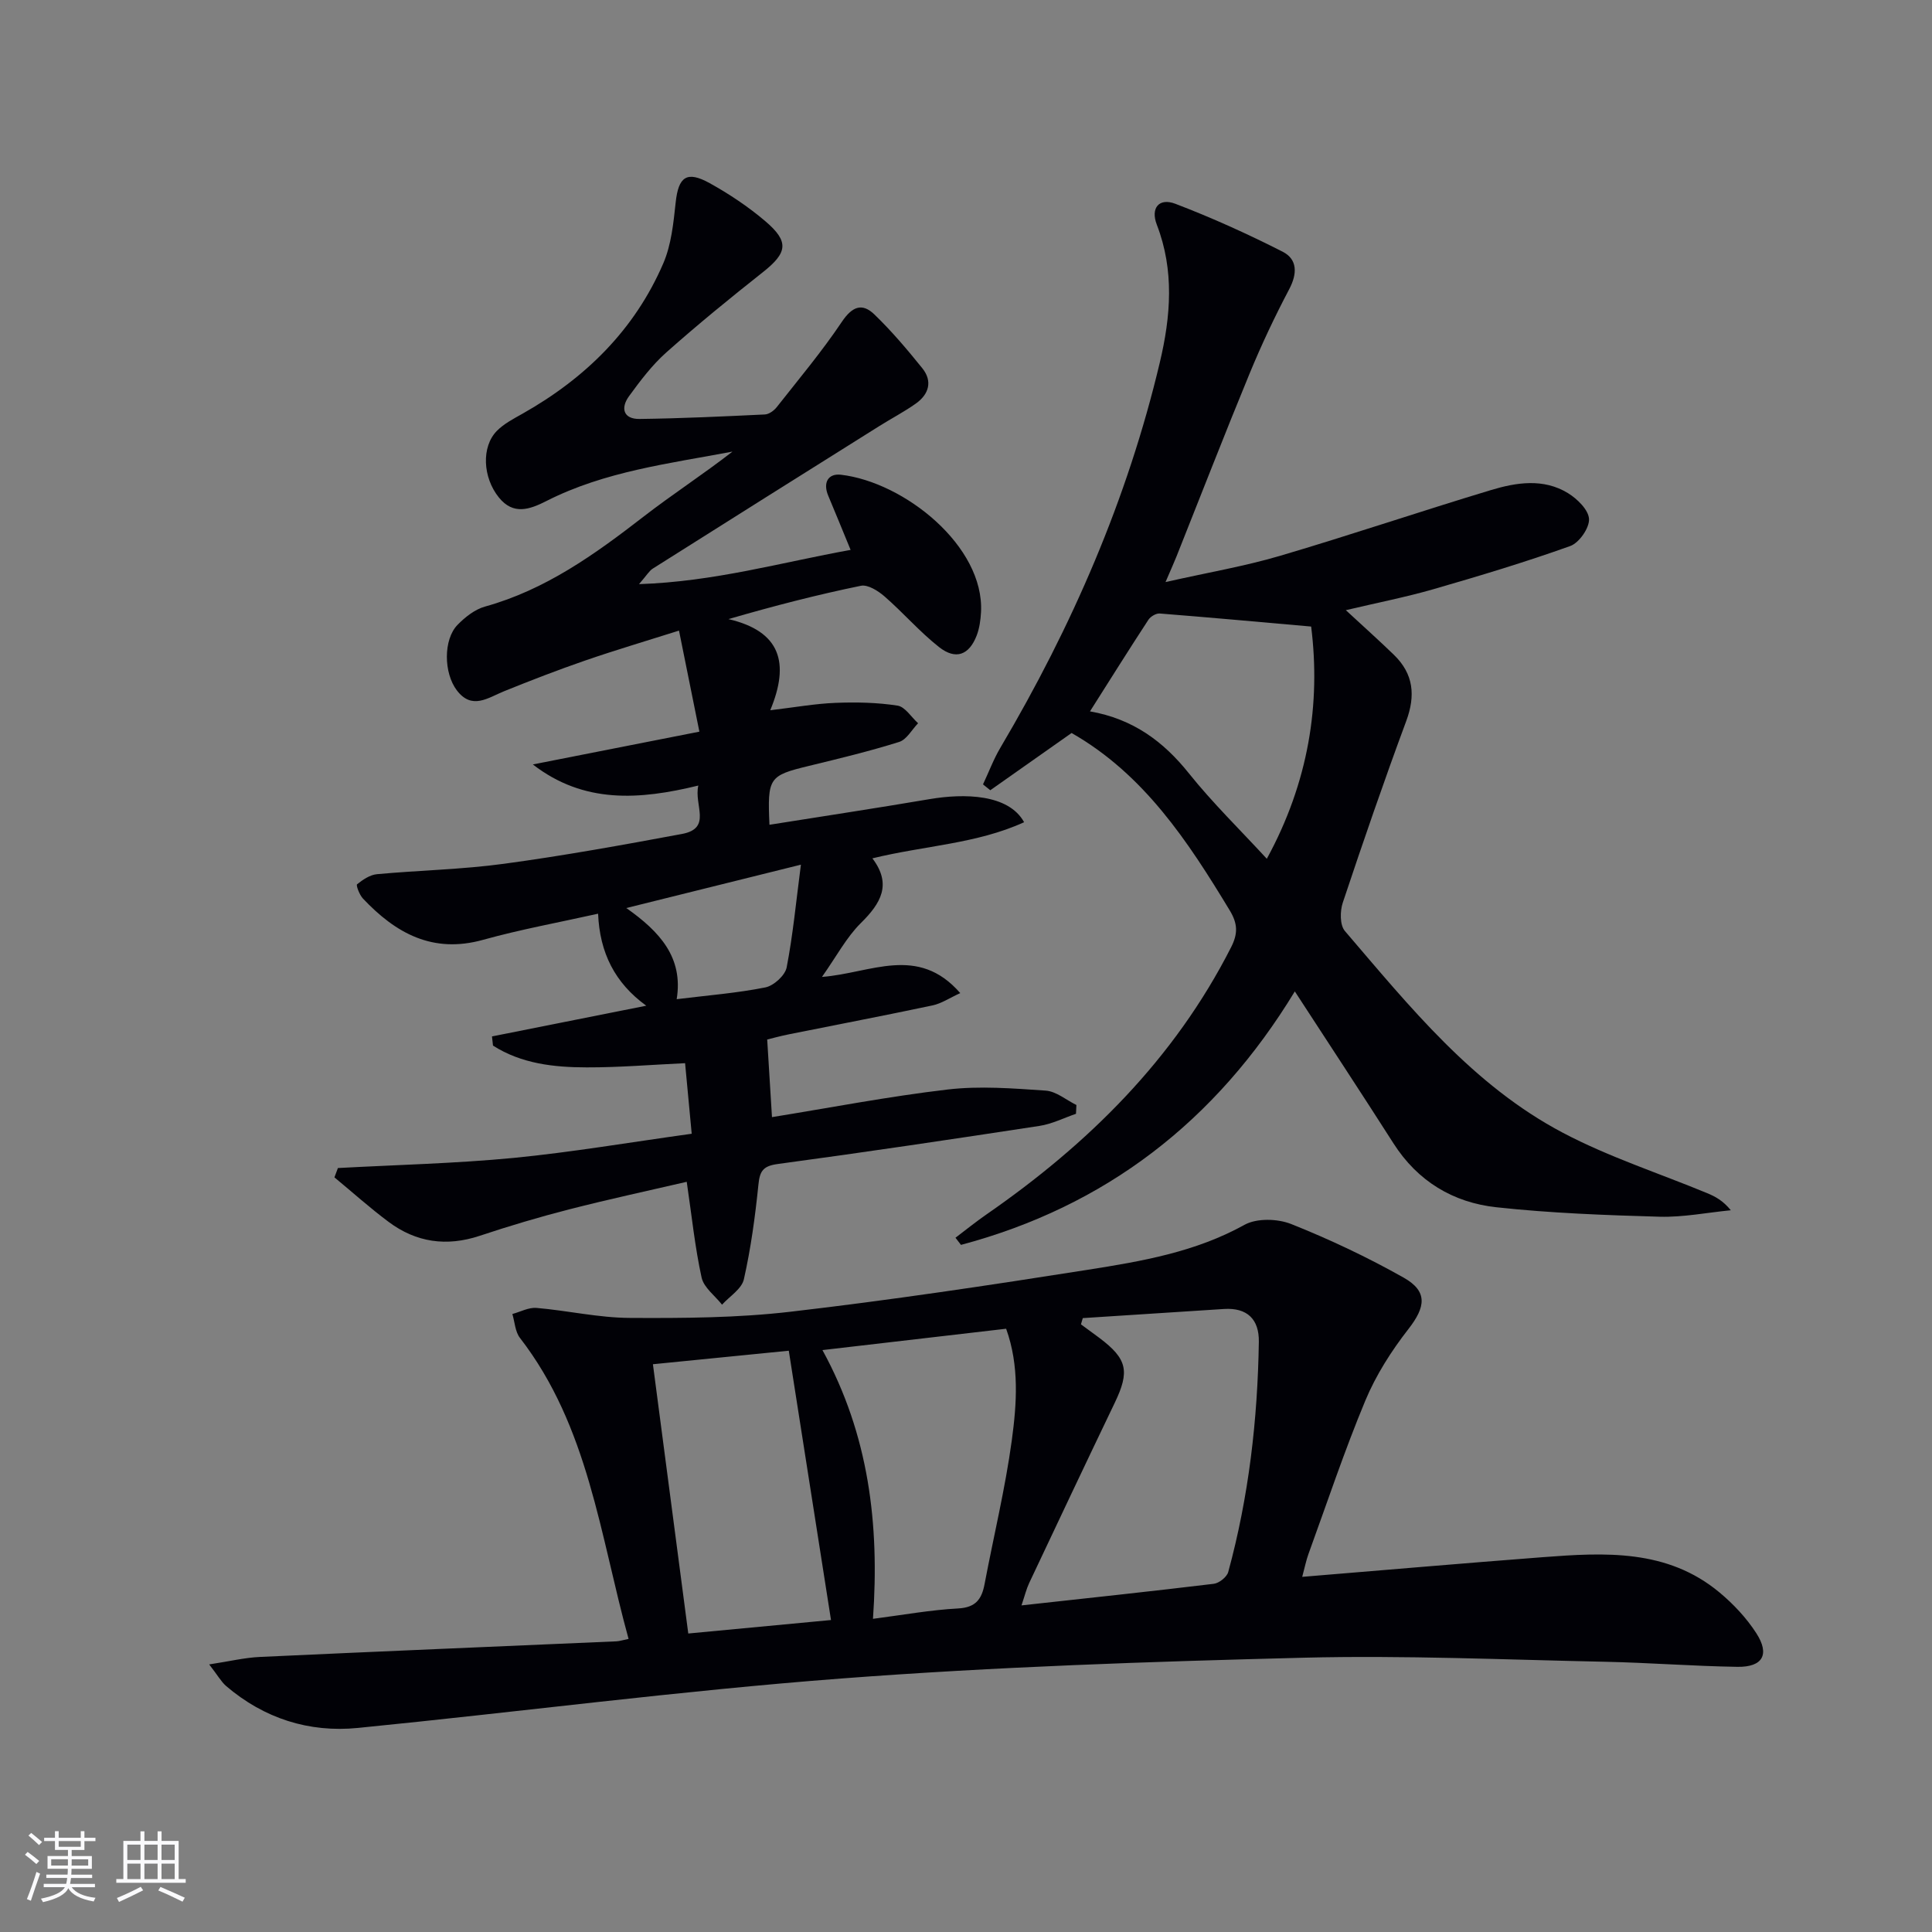 <svg enable-background="new 0 0 400 400" viewBox="0 0 400 400" xmlns="http://www.w3.org/2000/svg"><rect x="0" y="0" width="400" height="400" fill="#808080" stroke="none"/><g fill="#010106"><path d="m143.21 234.73c-.48-5.12-.89-9.56-1.37-14.61-6.93.32-13.66.89-20.4.87-6.77-.01-13.5-.76-19.37-4.51-.07-.63-.14-1.27-.21-1.9 10.34-2.06 20.69-4.12 31.94-6.36-6.49-4.7-9.64-10.96-9.97-19.05-8.15 1.82-16.08 3.26-23.81 5.41-10.44 2.91-18.11-1.37-24.89-8.56-.71-.76-1.45-2.74-1.2-2.94 1.19-.95 2.66-1.96 4.12-2.09 8.77-.81 17.62-.97 26.33-2.16 12.33-1.67 24.58-3.89 36.82-6.17 6.28-1.17 2.43-5.98 3.38-10.02-12.22 2.98-23.7 3.8-34.26-4.37 11.25-2.22 22.5-4.43 34.48-6.79-1.4-6.95-2.73-13.53-4.22-20.92-6.95 2.2-13.24 4.06-19.44 6.2-5.65 1.95-11.23 4.11-16.77 6.35-3.35 1.36-6.65 3.93-9.78-.17-2.76-3.63-2.8-10.54.12-13.55 1.57-1.62 3.61-3.23 5.72-3.81 12.5-3.47 22.7-10.79 32.75-18.57 6-4.65 12.4-8.79 18.47-13.51-13.12 2.48-26.42 4.08-38.52 10.23-3.49 1.77-6.86 2.96-9.84-.73-3.36-4.16-3.65-10.5-.42-13.79 1.47-1.49 3.47-2.52 5.33-3.57 12.98-7.33 23.19-17.34 29.13-31.12 1.66-3.86 2.1-8.34 2.56-12.59.57-5.32 2.27-6.65 7.04-4.01 4.04 2.24 7.97 4.86 11.49 7.85 5.04 4.28 4.62 6.56-.51 10.61-6.78 5.36-13.48 10.83-19.94 16.57-2.95 2.62-5.4 5.87-7.74 9.08-1.77 2.43-1.21 4.76 2.2 4.71 8.65-.11 17.29-.52 25.93-.93.85-.04 1.88-.79 2.45-1.51 4.58-5.82 9.36-11.52 13.48-17.66 2.12-3.16 4.18-4.01 6.73-1.55 3.57 3.44 6.8 7.26 9.92 11.13 2.19 2.71 1.38 5.41-1.32 7.33-2.42 1.72-5.09 3.1-7.61 4.69-15.62 9.8-31.25 19.61-46.84 29.47-.77.48-1.26 1.39-2.87 3.23 15.64-.52 29.42-4.5 43.81-7.09-1.64-3.98-3.11-7.6-4.63-11.21-1.15-2.73-.01-4.66 2.63-4.35 13.15 1.54 29.71 14.79 29 28.44-.09 1.63-.32 3.34-.9 4.85-1.57 4.05-4.33 5.11-7.79 2.39-4.02-3.17-7.42-7.12-11.29-10.49-1.32-1.15-3.46-2.5-4.9-2.2-9.02 1.85-17.95 4.15-27.41 6.9 10.74 2.5 12.76 9.01 8.65 18.87 5.12-.61 9.32-1.37 13.53-1.53 4.27-.17 8.61-.08 12.82.57 1.57.24 2.85 2.38 4.26 3.65-1.29 1.33-2.36 3.38-3.92 3.87-6.16 1.93-12.45 3.45-18.72 4.97-8.23 2-8.57 2.4-8.13 12.18 11.14-1.77 22.2-3.45 33.23-5.32 7.04-1.19 16.27-1.07 19.49 4.79-9.81 4.48-20.55 4.83-31.41 7.48 4.09 5.4 1.74 9.32-2.38 13.39-2.99 2.96-5.03 6.87-8.06 11.16 10.1-.76 19.83-6.75 28.63 3.35-2.18.99-3.89 2.16-5.75 2.55-9.9 2.1-19.84 3.99-29.76 5.99-1.78.36-3.53.84-4.46 1.07.34 5.61.67 10.85.99 16.07 11.9-1.92 24.09-4.28 36.38-5.72 6.67-.78 13.54-.23 20.29.23 2.18.15 4.24 1.94 6.36 2.98-.03.61-.06 1.22-.09 1.82-2.52.86-4.98 2.12-7.58 2.51-18.05 2.76-36.11 5.45-54.2 7.89-3.02.41-3.69 1.47-3.97 4.29-.67 6.57-1.56 13.15-3.01 19.58-.45 1.99-2.95 3.52-4.52 5.25-1.46-1.86-3.77-3.53-4.23-5.61-1.38-6.29-2.03-12.73-3.08-19.83-7.97 1.85-16.16 3.61-24.27 5.69-6.26 1.6-12.46 3.45-18.59 5.49-6.86 2.28-13.15 1.38-18.86-2.88-3.88-2.89-7.49-6.14-11.22-9.22.24-.64.48-1.29.72-1.93 12.14-.66 24.32-.94 36.42-2.1 12.04-1.18 23.99-3.22 36.83-5zm22.61-55.71c-12.77 3.17-24.06 5.97-36.15 8.98 6.9 4.86 11.84 10.22 10.43 18.87 6.58-.81 12.54-1.27 18.37-2.44 1.73-.35 4.08-2.48 4.4-4.14 1.31-6.76 1.95-13.65 2.95-21.27z"/><path d="m43.31 344.6c4.21-.64 7.36-1.41 10.54-1.55 24.59-1.14 49.18-2.16 73.77-3.23.64-.03 1.28-.25 2.52-.5-5.93-21.47-8.28-43.95-22.49-62.32-1-1.29-1.07-3.28-1.57-4.95 1.67-.45 3.38-1.4 5-1.26 6.45.55 12.86 2.04 19.3 2.07 11.1.06 22.28 0 33.28-1.28 20.61-2.39 41.15-5.47 61.64-8.7 11.1-1.75 22.21-3.66 32.35-9.29 2.54-1.41 6.85-1.29 9.67-.17 7.98 3.18 15.81 6.88 23.29 11.1 5.05 2.85 4.54 6.09 1 10.63-3.53 4.53-6.73 9.54-8.93 14.82-4.34 10.41-7.91 21.14-11.77 31.75-.49 1.34-.76 2.75-1.3 4.75 17.03-1.4 33.4-2.82 49.78-4.07 12.85-.98 25.77-1.72 36.59 7.28 2.9 2.41 5.6 5.29 7.64 8.45 2.85 4.41 1.33 7.05-3.91 6.97-9.15-.14-18.28-.86-27.43-1.05-20.77-.43-41.56-1.36-62.32-.84-31.92.81-63.87 1.88-95.7 4.3-33.45 2.54-66.76 6.93-100.16 10.24-10.15 1.01-19.43-1.97-27.29-8.68-1.06-.94-1.78-2.27-3.5-4.47zm180.87-71.7c-.13.43-.25.86-.38 1.29 1.28.94 2.56 1.87 3.83 2.82 5.78 4.35 6.3 6.9 3.16 13.44-5.96 12.41-11.84 24.86-17.71 37.3-.58 1.23-.9 2.58-1.59 4.63 13.82-1.52 26.82-2.9 39.8-4.47 1.11-.13 2.71-1.4 3-2.43 4.26-15.6 6.09-31.55 6.34-47.68.07-4.65-2.4-7.09-7.2-6.79-9.74.62-19.49 1.26-29.25 1.89zm-53.9 6.62c9.62 17.57 11.83 36.08 10.46 55.64 6.2-.8 11.9-1.84 17.65-2.15 3.63-.2 4.86-1.92 5.45-5.02 1.88-9.93 4.28-19.78 5.64-29.77 1.03-7.6 1.59-15.44-1.17-23.12-12.65 1.47-24.93 2.9-38.03 4.42zm-35.1 2.93c2.48 18.87 4.87 37.06 7.32 55.75 10.58-1 20.58-1.94 29.55-2.79-2.96-18.89-5.83-37.23-8.74-55.76-8.65.86-18.02 1.79-28.13 2.8z"/><path d="m278.64 126.33c3.74 3.46 6.92 6.3 9.98 9.27 4.05 3.94 4.48 8.41 2.52 13.7-4.61 12.44-8.93 24.99-13.13 37.58-.59 1.76-.62 4.64.43 5.87 13.43 15.67 26.49 31.96 45.16 41.79 9.5 5.01 19.88 8.36 29.85 12.49 1.66.69 3.25 1.52 4.9 3.54-4.91.48-9.84 1.47-14.73 1.34-11.28-.32-22.6-.74-33.81-1.96-8.93-.97-16.29-5.37-21.3-13.22-6.6-10.34-13.35-20.58-20.43-31.47-16.38 26.96-39.25 44.52-69.12 52.48-.38-.49-.76-.98-1.14-1.48 2.11-1.59 4.17-3.27 6.34-4.77 21.11-14.61 38.94-32.19 50.72-55.36 1.43-2.81 1.4-4.87-.27-7.63-8.67-14.34-17.79-28.21-32.75-36.74-5.57 3.92-11.2 7.89-16.83 11.85-.5-.4-1.01-.81-1.51-1.21 1.2-2.55 2.19-5.22 3.62-7.63 14.79-25.03 26.29-51.43 33-79.78 2.25-9.49 3.02-19-.63-28.46-1.34-3.46.45-5.63 3.83-4.34 7.57 2.89 14.99 6.25 22.21 9.92 3.09 1.57 3.07 4.54 1.36 7.78-3 5.68-5.75 11.52-8.2 17.46-5.19 12.58-10.11 25.27-15.15 37.91-.47 1.19-1.01 2.35-2.25 5.25 8.81-1.99 16.38-3.27 23.7-5.43 14.63-4.31 29.09-9.22 43.69-13.62 5.27-1.59 10.87-2.46 15.92.63 1.93 1.18 4.28 3.48 4.37 5.37.09 1.86-2.05 4.93-3.89 5.59-9.33 3.34-18.84 6.2-28.37 8.95-5.73 1.65-11.6 2.79-18.09 4.33zm-7.18 3.39c-11.08-.98-21.21-1.9-31.35-2.7-.76-.06-1.9.62-2.34 1.29-3.97 6.07-7.82 12.22-12.1 18.97 8.92 1.57 15.19 6.22 20.47 12.82 4.91 6.14 10.59 11.67 16.14 17.7 8.67-15.88 11.18-32.11 9.18-48.08z"/></g><path d="m5.17 384 .55-.58c.85.61 1.65 1.24 2.4 1.87l-.59.64c-.83-.73-1.62-1.38-2.36-1.93m1.22 9.53-.82-.34c.71-1.76 1.37-3.64 1.98-5.63.24.13.5.25.76.36-.6 1.67-1.24 3.54-1.92 5.61m-.5-13.5.57-.54c.56.44 1.31 1.06 2.26 1.87l-.64.64c-.68-.66-1.41-1.32-2.19-1.97m3.25.46h2.24v-1.36h.77v1.36h4.57v-1.36h.76v1.36h2.28v.69h-2.28v1.84h-2.64v1.26h4.18v2.64h-4.21c0 .45-.02.86-.05 1.21h4.32v.69h-4.38c-.04.34-.1.75-.19 1.22h5.15v.69h-4.82c.87 1.19 2.51 1.92 4.93 2.19-.17.32-.3.57-.37.76-2.77-.49-4.52-1.41-5.26-2.76-.56 1.26-2.3 2.23-5.24 2.9-.12-.24-.26-.48-.43-.72 2.73-.55 4.38-1.34 4.96-2.38h-4.38v-.69h4.65c.1-.38.17-.79.21-1.22h-4.32v-.69h4.4c.03-.34.05-.75.05-1.21h-4.2v-2.64h4.23v-1.26h-2.69v-1.84h-2.24zm1.46 4.46v1.29h3.45c.01-.4.02-.57.01-.53v-.32-.45h-3.46zm1.55-2.59h4.57v-1.19h-4.57zm6.11 2.59h-3.42v.77c-.01.19-.01.37-.02.53h3.44z" fill="#fafafc"/><path d="m32.63 379.16h.82v1.98h3.54v7.89h1.46v.78h-14.37v-.78h1.46v-7.89h3.54v-1.98h.82v1.98h2.73zm-3.49 11.48.5.73c-1.61.82-3.28 1.63-5 2.41-.13-.27-.28-.55-.44-.82 1.75-.72 3.4-1.49 4.94-2.32m-2.78-5.55h2.73v-3.18h-2.73zm0 3.95h2.73v-3.2h-2.73zm3.54-3.95h2.73v-3.18h-2.73zm0 3.95h2.73v-3.2h-2.73zm7.89 4.68c-1.84-.92-3.51-1.7-5.02-2.32l.45-.73c1.89.8 3.57 1.55 5.04 2.23zm-1.62-11.81h-2.73v3.18h2.73zm-2.73 7.13h2.73v-3.2h-2.73z" fill="#fafafc"/></svg>
